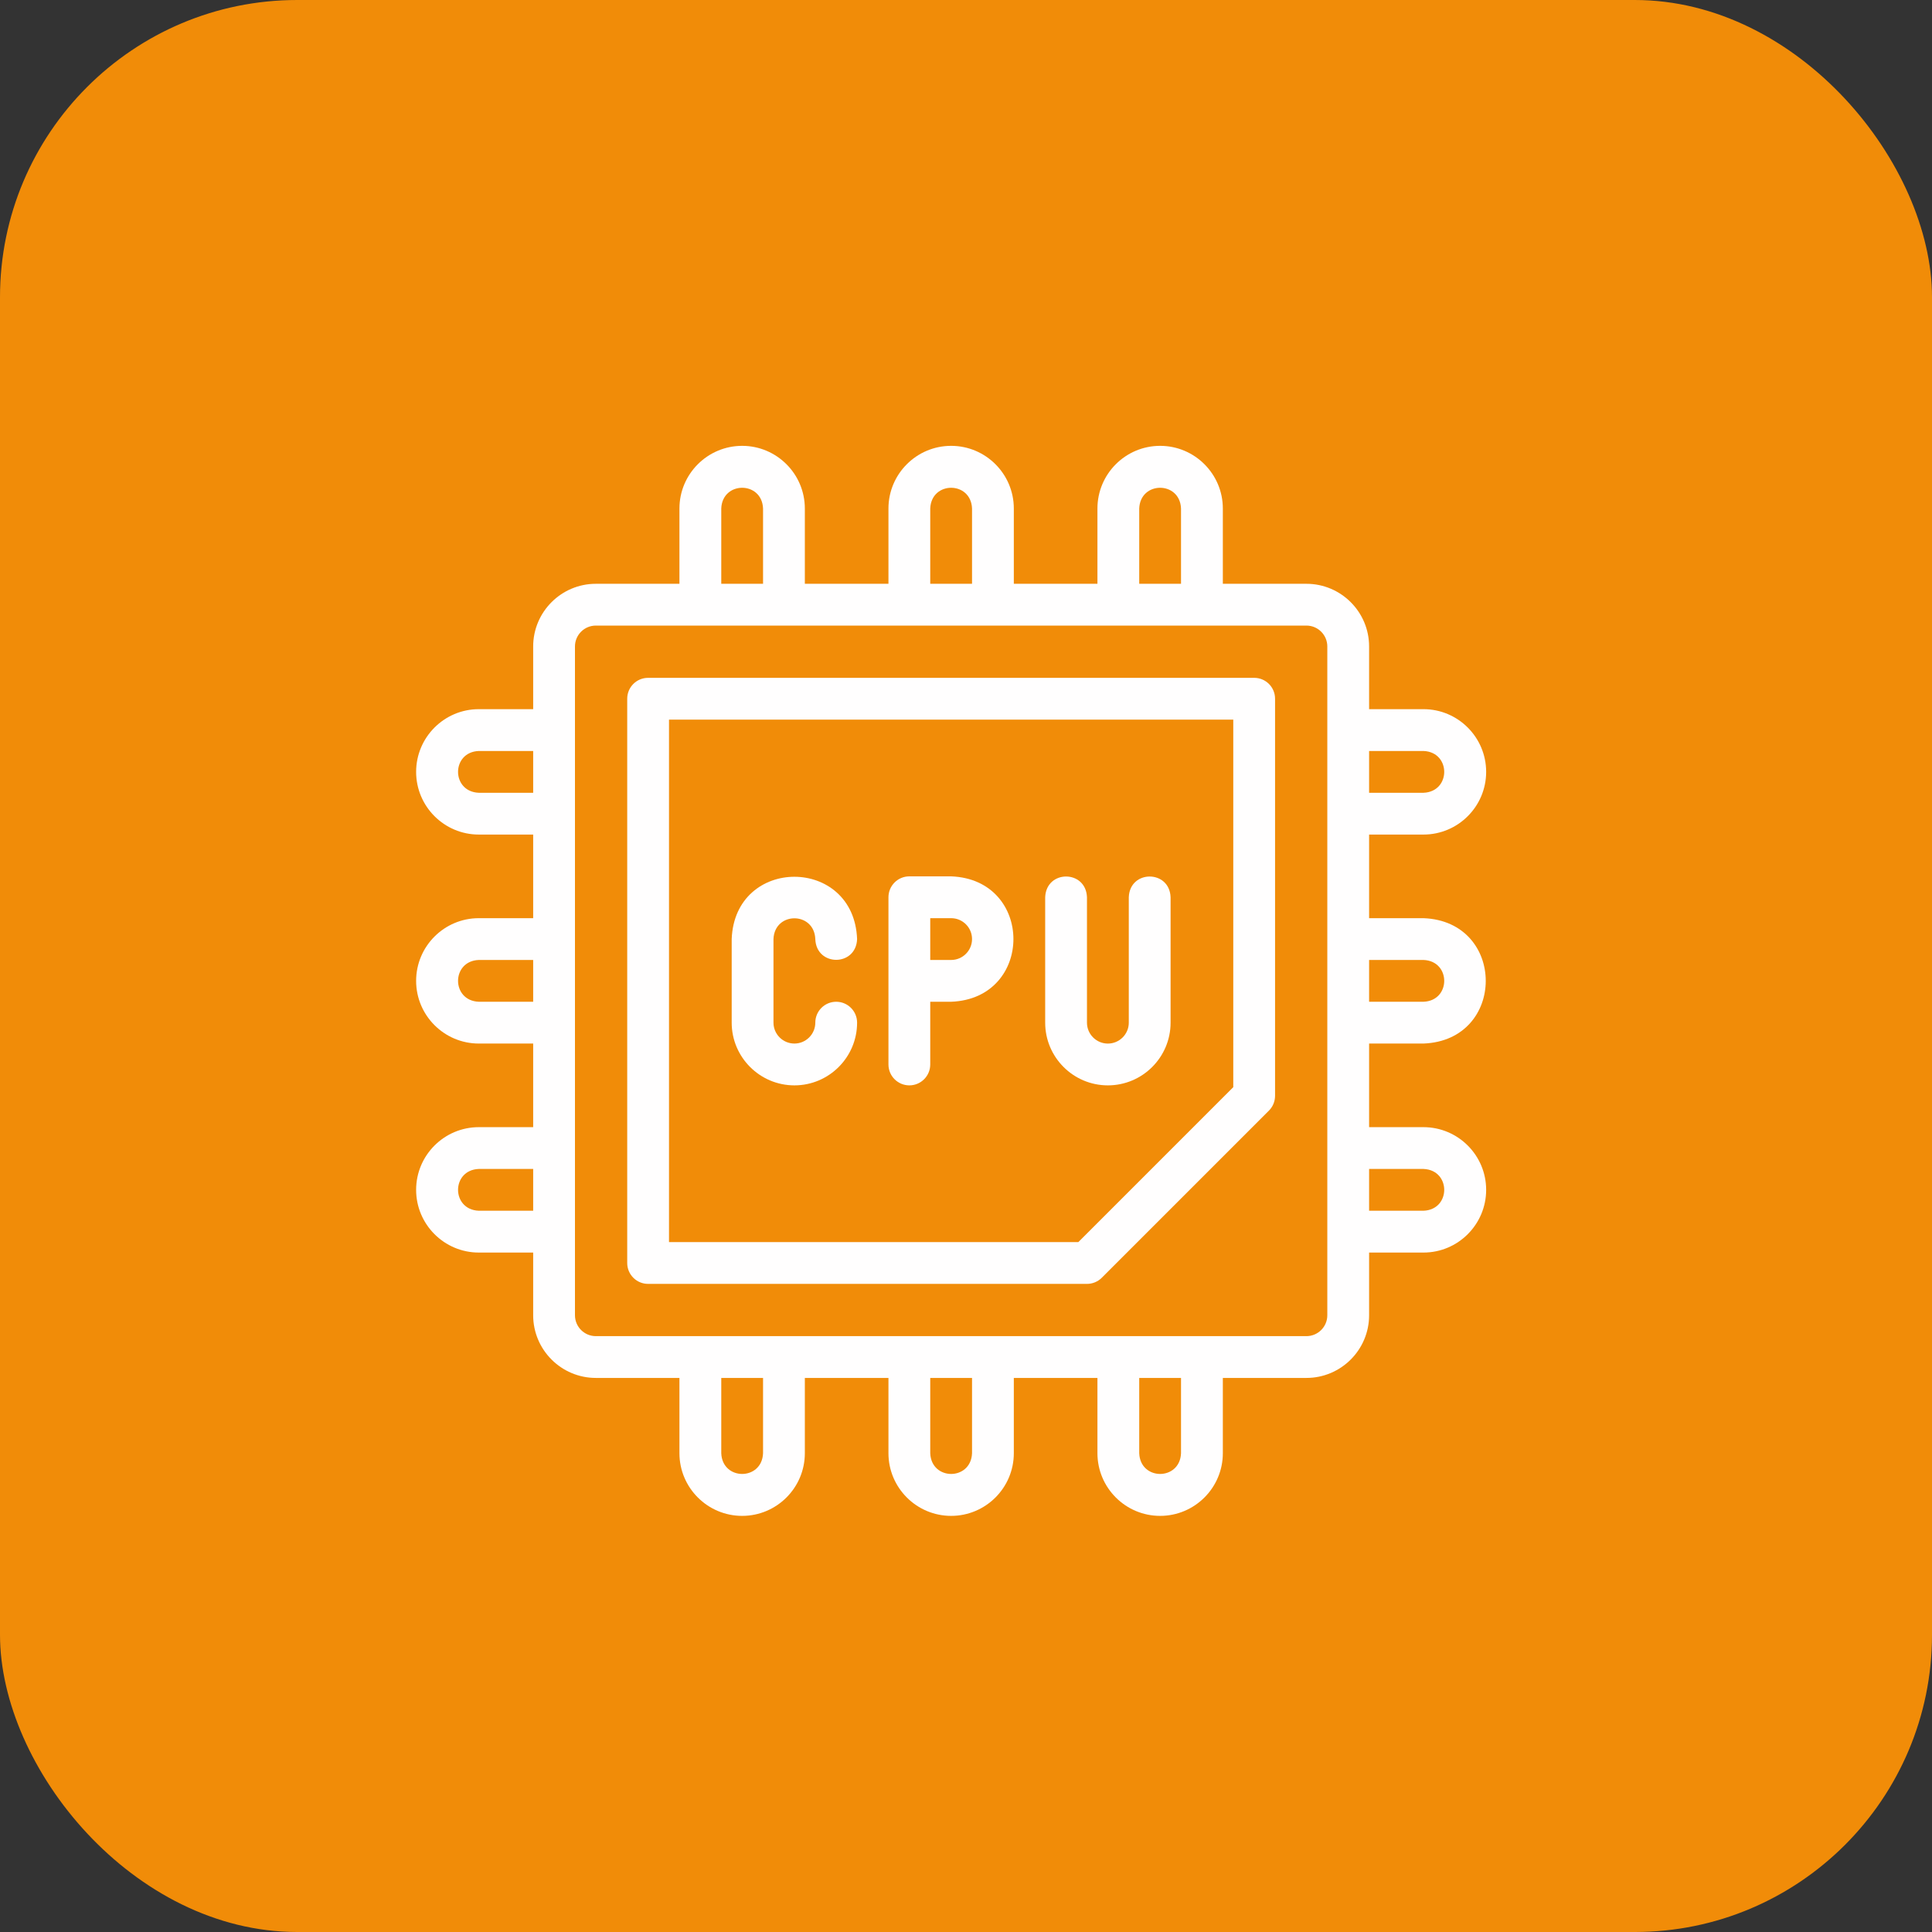 <svg xmlns="http://www.w3.org/2000/svg" width="65" height="65" viewBox="0 0 65 65" fill="none"><rect x="0" y="0" width="65" height="65" fill="#333333" stroke="none"/><rect width="65" height="65" rx="10" fill="#F18C08"></rect><g clip-path="url(#clip0_3182_692)"><path d="M26.727 36.516C27.89 36.516 28.836 35.569 28.836 34.406C28.836 34.018 28.521 33.703 28.133 33.703C27.744 33.703 27.43 34.018 27.43 34.406C27.43 34.794 27.114 35.109 26.727 35.109C26.339 35.109 26.023 34.794 26.023 34.406V31.594C26.058 30.663 27.394 30.662 27.43 31.594C27.464 32.526 28.802 32.525 28.836 31.594C28.73 28.8 24.723 28.799 24.617 31.594V34.406C24.617 35.569 25.564 36.516 26.727 36.516Z" fill="#FFFEFE"></path><path d="M37.273 36.516C38.437 36.516 39.383 35.57 39.383 34.407V30.188C39.351 29.258 38.009 29.256 37.977 30.188V34.407C37.977 34.794 37.661 35.11 37.273 35.11C36.886 35.11 36.57 34.794 36.57 34.407V30.188C36.537 29.258 35.199 29.255 35.164 30.188V34.407C35.164 35.57 36.11 36.516 37.273 36.516Z" fill="#FFFEFE"></path><path d="M30.594 36.516C30.982 36.516 31.297 36.201 31.297 35.812V33.703H32C34.794 33.597 34.794 29.59 32 29.484H30.594C30.205 29.484 29.891 29.799 29.891 30.188V35.812C29.891 36.201 30.206 36.516 30.594 36.516ZM31.297 30.891H32C32.388 30.891 32.703 31.206 32.703 31.594C32.703 31.982 32.388 32.297 32 32.297H31.297V30.891Z" fill="#FFFEFE"></path><path d="M42.195 22.805H21.805C21.416 22.805 21.102 23.119 21.102 23.508V42.492C21.102 42.88 21.416 43.195 21.805 43.195H36.57C36.757 43.195 36.936 43.121 37.068 42.989L42.693 37.364C42.824 37.233 42.898 37.054 42.898 36.867V23.508C42.898 23.119 42.584 22.805 42.195 22.805ZM41.492 36.576L36.279 41.789H22.508V24.211H41.492V36.576H41.492Z" fill="#FFFEFE"></path><path d="M47.891 35.109C50.686 35.003 50.684 30.996 47.891 30.891H46.062V28.078H47.891C49.054 28.078 50 27.132 50 25.969C50 24.806 49.054 23.859 47.891 23.859H46.062V21.75C46.062 20.587 45.116 19.641 43.953 19.641H41.141V17.109C41.141 15.946 40.194 15 39.031 15C37.868 15 36.922 15.946 36.922 17.109V19.641H34.109V17.109C34.109 15.946 33.163 15 32 15C30.837 15 29.891 15.946 29.891 17.109V19.641H27.078V17.109C27.078 15.946 26.132 15 24.969 15C23.806 15 22.859 15.946 22.859 17.109V19.641H20.047C18.884 19.641 17.938 20.587 17.938 21.75V23.859H16.109C14.946 23.859 14 24.806 14 25.969C14 27.132 14.946 28.078 16.109 28.078H17.938V30.891H16.109C14.946 30.891 14 31.837 14 33C14 34.163 14.946 35.109 16.109 35.109H17.938V37.922H16.109C14.946 37.922 14 38.868 14 40.031C14 41.194 14.946 42.141 16.109 42.141H17.938V44.25C17.938 45.413 18.884 46.359 20.047 46.359H22.859V48.891C22.859 50.054 23.806 51 24.969 51C26.132 51 27.078 50.054 27.078 48.891V46.359H29.891V48.891C29.891 50.054 30.837 51 32 51C33.163 51 34.109 50.054 34.109 48.891V46.359H36.922V48.891C36.922 50.054 37.868 51 39.031 51C40.194 51 41.141 50.054 41.141 48.891V46.359H43.953C45.116 46.359 46.062 45.413 46.062 44.25V42.141H47.891C49.054 42.141 50 41.194 50 40.031C50 38.868 49.054 37.922 47.891 37.922H46.062V35.109H47.891ZM47.891 32.297C48.822 32.332 48.822 33.668 47.891 33.703H46.062V32.297H47.891ZM47.891 25.266C48.822 25.301 48.822 26.637 47.891 26.672H46.062V25.266H47.891ZM38.328 17.109C38.363 16.178 39.699 16.178 39.734 17.109V19.641H38.328V17.109ZM31.297 17.109C31.332 16.178 32.668 16.178 32.703 17.109V19.641H31.297V17.109ZM24.266 17.109C24.301 16.178 25.637 16.178 25.672 17.109V19.641H24.266V17.109ZM16.109 26.672C15.178 26.637 15.178 25.301 16.109 25.266H17.938V26.672H16.109ZM16.109 33.703C15.178 33.668 15.178 32.332 16.109 32.297H17.938V33.703H16.109ZM16.109 40.734C15.178 40.699 15.178 39.363 16.109 39.328H17.938V40.734H16.109ZM25.672 48.891C25.637 49.822 24.301 49.822 24.266 48.891V46.359H25.672V48.891ZM32.703 48.891C32.668 49.822 31.332 49.822 31.297 48.891V46.359H32.703V48.891ZM39.734 48.891C39.699 49.822 38.363 49.822 38.328 48.891V46.359H39.734V48.891ZM44.656 44.25C44.656 44.638 44.341 44.953 43.953 44.953H20.047C19.659 44.953 19.344 44.638 19.344 44.25V21.75C19.344 21.362 19.659 21.047 20.047 21.047H43.953C44.341 21.047 44.656 21.362 44.656 21.75V44.25ZM47.891 39.328C48.822 39.364 48.822 40.699 47.891 40.734H46.062V39.328H47.891Z" fill="#FFFEFE"></path></g><defs><clipPath id="clip0_3182_692"><rect width="36" height="36" fill="white" transform="translate(14 15)"></rect></clipPath></defs></svg>